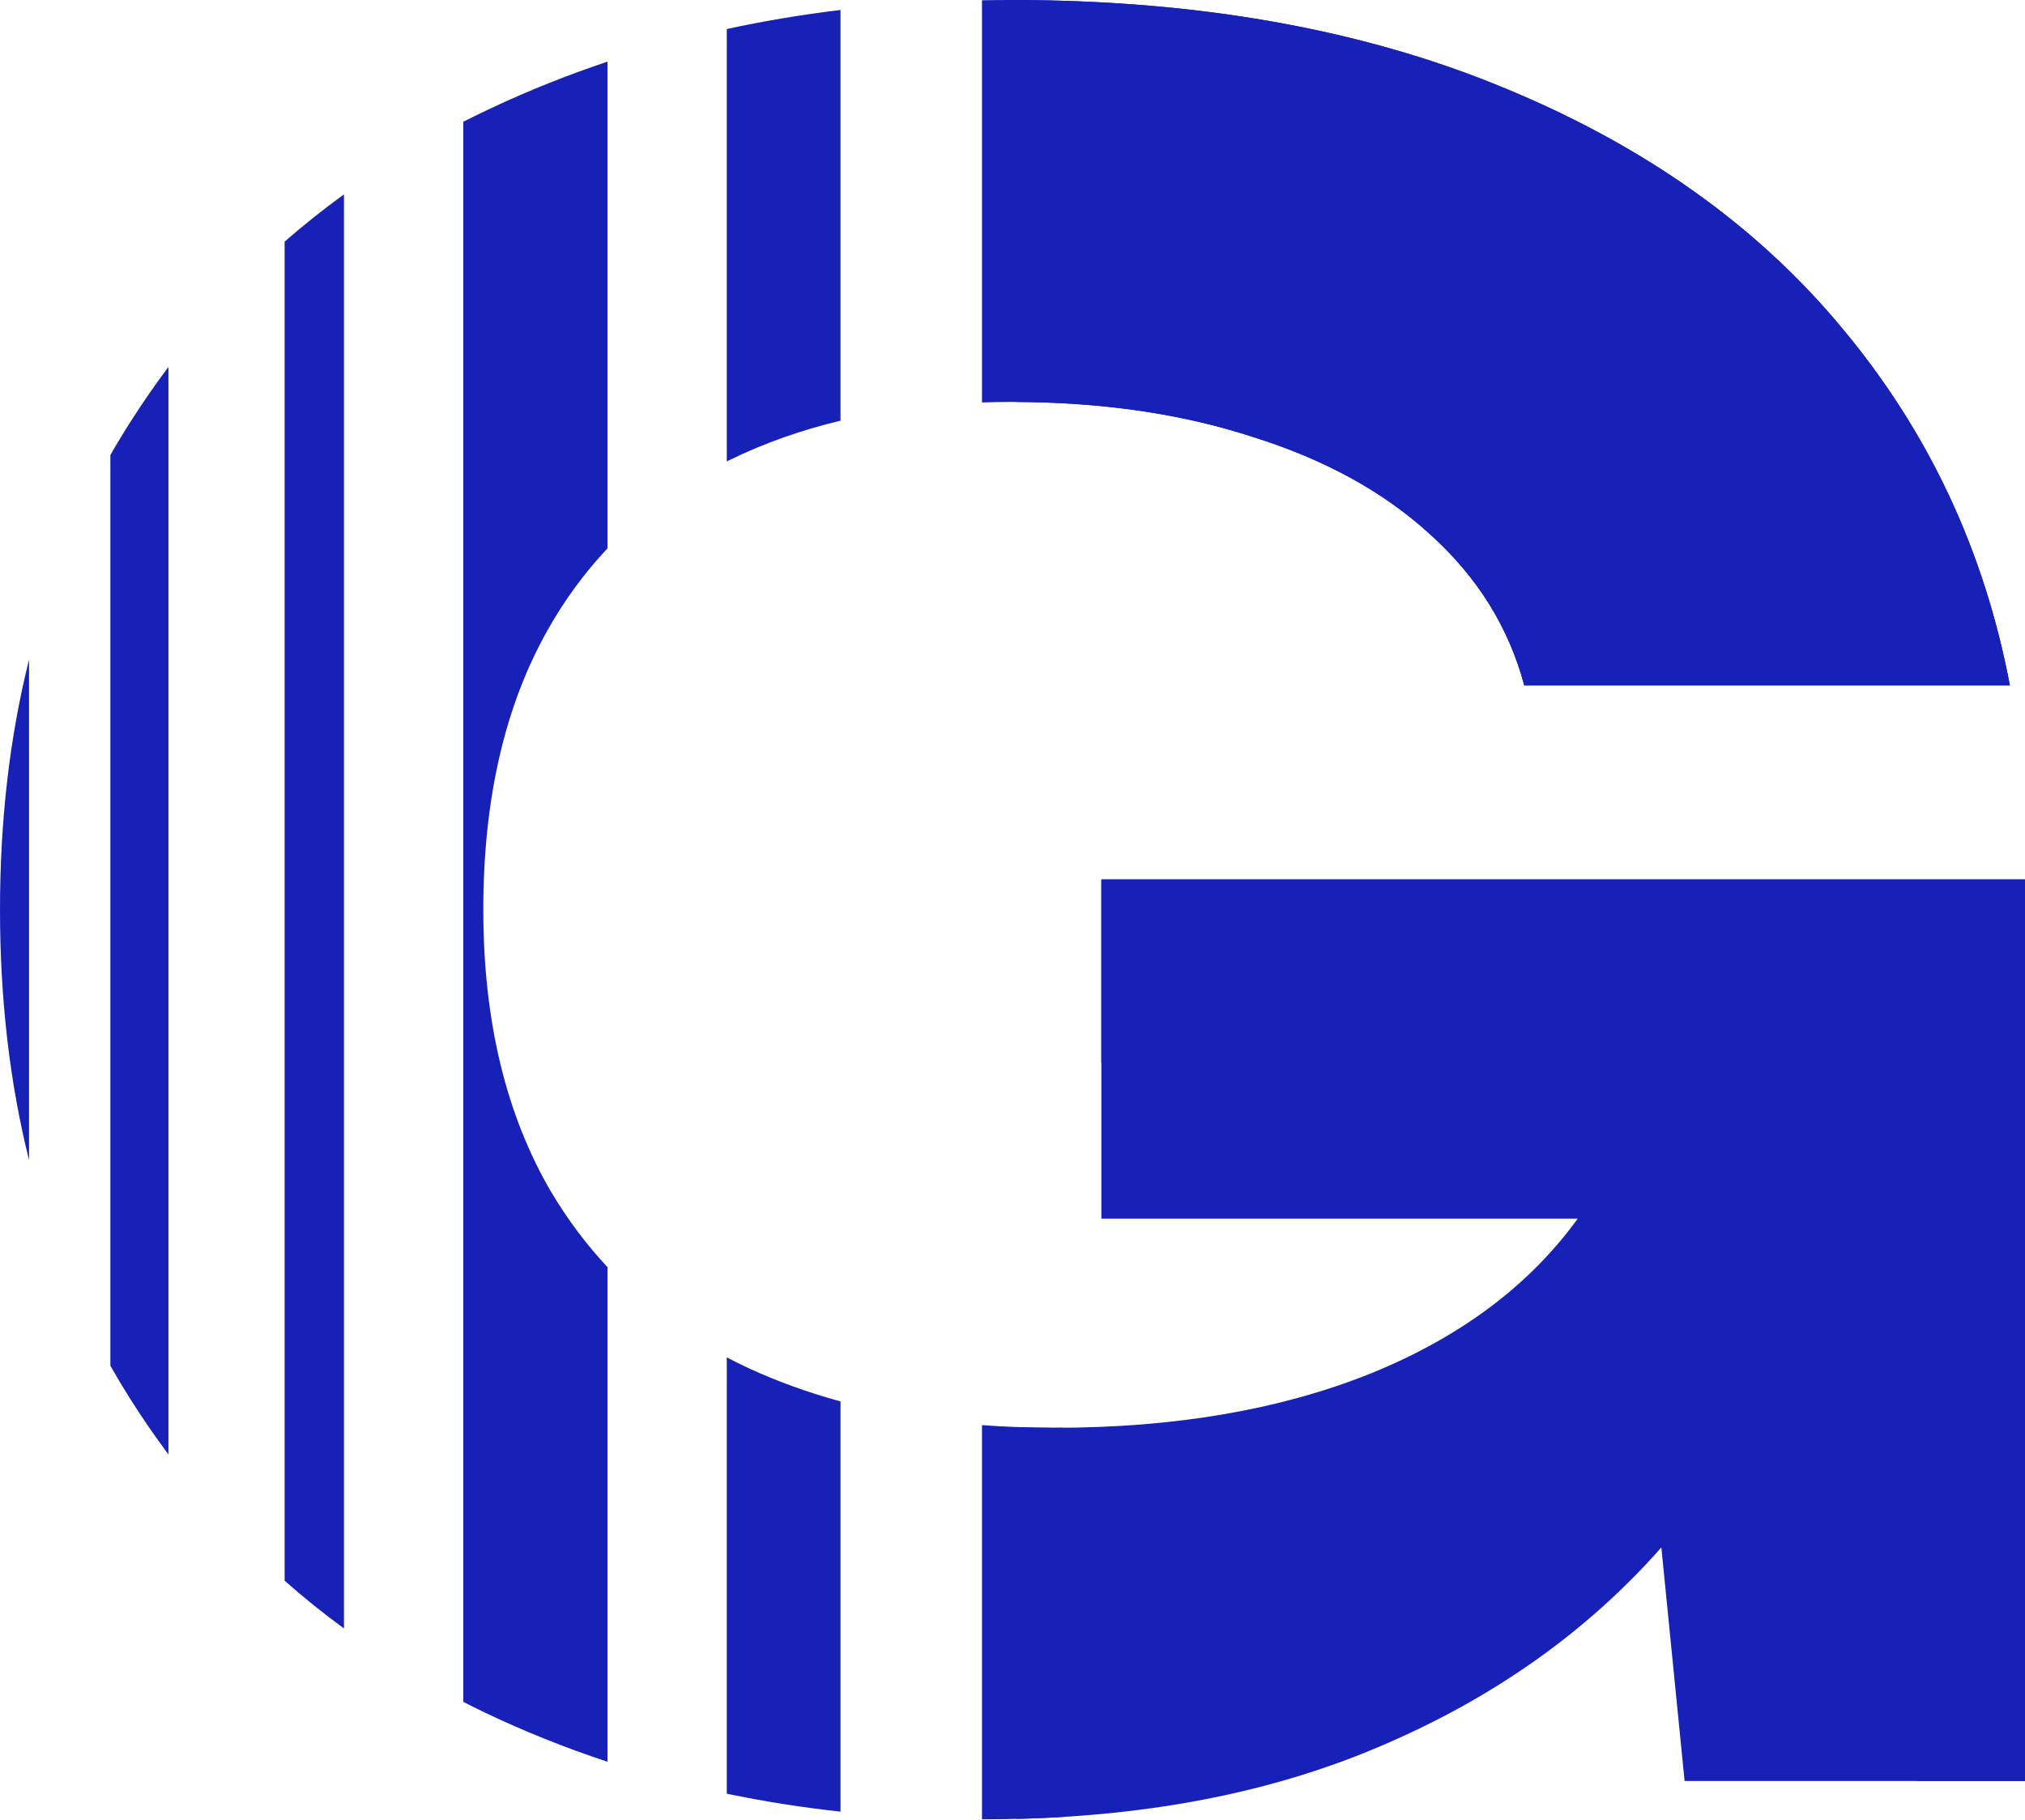 <?xml version="1.0" encoding="UTF-8"?> <svg xmlns="http://www.w3.org/2000/svg" width="730" height="656" viewBox="0 0 730 656" fill="none"> <path fill-rule="evenodd" clip-rule="evenodd" d="M177.16 38.95C190.681 32.599 204.627 27.025 219 22.227V197.696C210.691 206.495 203.445 216.402 197.263 227.418C181.906 254.78 174.228 288.286 174.228 327.934C174.228 368.14 182.465 402.204 198.938 430.125C204.777 439.857 211.465 448.758 219 456.828V635.124C203.78 630.105 188.996 624.176 174.647 617.336C172.072 616.095 169.523 614.828 167 613.534V43.897C170.341 42.202 173.727 40.553 177.16 38.95ZM262 646.639V489.348C264.656 490.743 267.368 492.082 270.137 493.366C280.457 498.108 291.411 502.06 303 505.223V653.115C289.03 651.59 275.364 649.432 262 646.639ZM262 10.465V166.344C262.338 166.179 262.677 166.015 263.017 165.851C275.327 159.817 288.655 155.087 303 151.661V3.592C289.006 5.285 275.339 7.576 262 10.465ZM354 513.761V655.867C354.246 655.867 354.492 655.867 354.738 655.867C364.444 655.867 373.938 655.586 383.219 655.025V514.716C382.244 514.723 381.266 514.726 380.286 514.726C371.265 514.726 362.503 514.404 354 513.761ZM397.038 383.217H691.049V642.046H729.998V317.044H397.038V383.217ZM354 145.09V0.097C357.439 0.032 360.896 0 364.371 0C431.661 0 490.714 10.47 541.53 31.411C592.626 52.352 633.53 81.39 664.244 118.525C695.236 155.66 715.339 198.519 724.553 247.102H549.488C543.903 226.161 532.595 208.012 515.564 192.656C498.811 177.299 477.451 165.572 451.485 157.475C425.797 149.099 396.899 144.911 364.789 144.911C361.146 144.911 357.55 144.97 354 145.09ZM102.608 87.112C109.444 81.135 116.575 75.456 124 70.075V587.075C116.579 581.641 109.448 575.905 102.608 569.867V87.112ZM60.727 132.271C56.047 138.502 51.58 144.949 47.326 151.612C44.705 155.695 42.192 159.845 39.788 164.062V492.366C42.063 496.387 44.437 500.351 46.907 504.255C51.292 511.184 55.898 517.882 60.727 524.349V132.271ZM0 327.934C0 295.758 3.49 265.713 10.47 237.8V418.232C3.49 390.22 0 360.121 0 327.934Z" fill="#1721B7"></path> <path fill-rule="evenodd" clip-rule="evenodd" d="M366.465 655.725C415.518 654.551 458.936 645.942 496.717 629.898C537.761 612.587 571.825 588.574 598.908 557.861L607.285 642.043H729.998V317.041H397.039V439.336H568.753C551.163 463.627 526.034 482.335 493.366 495.457C460.978 508.301 423.284 514.723 380.286 514.723C375.609 514.723 371.002 514.637 366.465 514.464V655.725ZM366.465 144.912C397.905 145.055 426.245 149.242 451.485 157.472C477.451 165.569 498.811 177.296 515.564 192.653C532.596 208.009 543.904 226.158 549.488 247.099H724.553C715.339 198.516 695.236 155.657 664.244 118.522C633.53 81.387 592.626 52.349 541.53 31.408C491.242 10.685 432.887 0.216 366.465 0V144.912Z" fill="#1721B7"></path> </svg> 